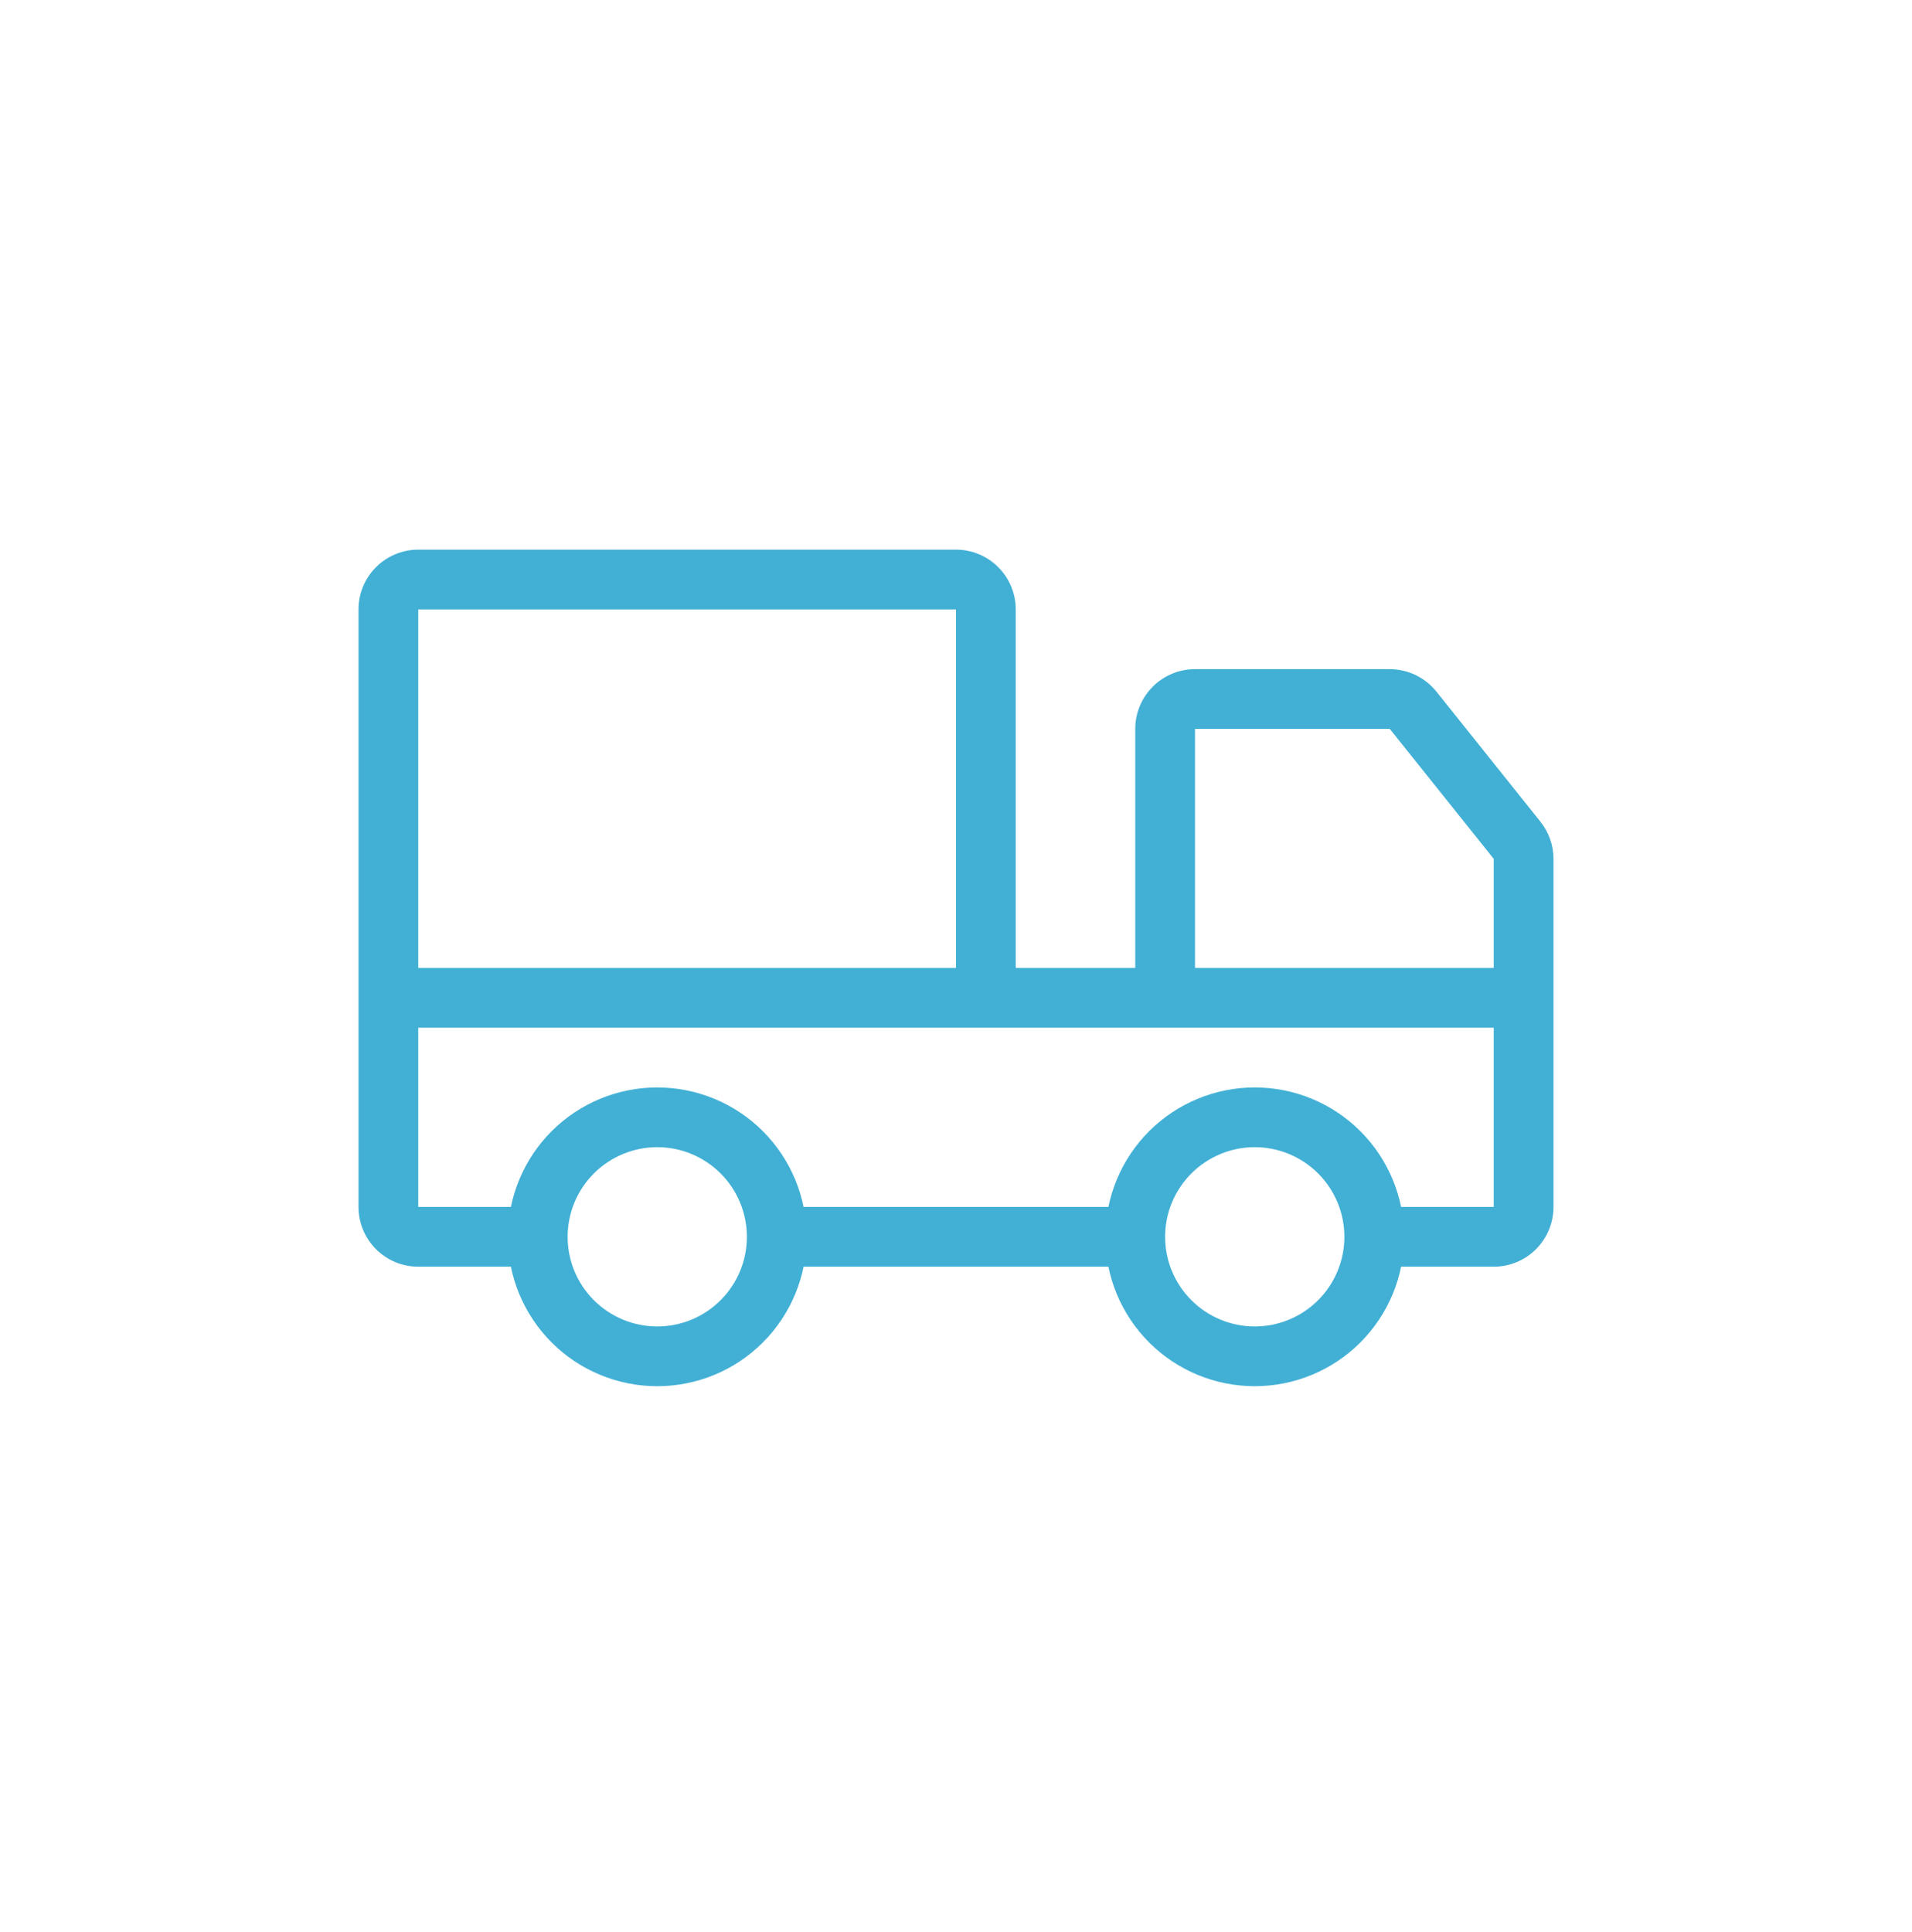 <svg width="96" height="97" viewBox="0 0 96 97" fill="none" xmlns="http://www.w3.org/2000/svg">
<path fill-rule="evenodd" clip-rule="evenodd" d="M63 57.596C61.806 57.596 60.662 58.071 59.818 58.914C58.974 59.758 58.5 60.903 58.5 62.096C58.5 63.29 58.974 64.434 59.818 65.278C60.662 66.122 61.806 66.596 63 66.596C64.194 66.596 65.338 66.122 66.182 65.278C67.026 64.434 67.5 63.29 67.5 62.096C67.5 60.903 67.026 59.758 66.182 58.914C65.338 58.071 64.194 57.596 63 57.596ZM55.5 62.096C55.5 60.107 56.29 58.2 57.697 56.793C59.103 55.387 61.011 54.596 63 54.596C64.989 54.596 66.897 55.387 68.303 56.793C69.71 58.2 70.5 60.107 70.5 62.096C70.5 64.086 69.71 65.993 68.303 67.4C66.897 68.806 64.989 69.596 63 69.596C61.011 69.596 59.103 68.806 57.697 67.4C56.29 65.993 55.5 64.086 55.5 62.096ZM33 57.596C31.806 57.596 30.662 58.071 29.818 58.914C28.974 59.758 28.5 60.903 28.5 62.096C28.5 63.29 28.974 64.434 29.818 65.278C30.662 66.122 31.806 66.596 33 66.596C34.194 66.596 35.338 66.122 36.182 65.278C37.026 64.434 37.5 63.29 37.5 62.096C37.5 60.903 37.026 59.758 36.182 58.914C35.338 58.071 34.194 57.596 33 57.596ZM25.5 62.096C25.5 60.107 26.29 58.2 27.697 56.793C29.103 55.387 31.011 54.596 33 54.596C34.989 54.596 36.897 55.387 38.303 56.793C39.71 58.2 40.5 60.107 40.5 62.096C40.5 64.086 39.71 65.993 38.303 67.4C36.897 68.806 34.989 69.596 33 69.596C31.011 69.596 29.103 68.806 27.697 67.4C26.29 65.993 25.5 64.086 25.5 62.096Z" fill="#42B0D5"/>
<path fill-rule="evenodd" clip-rule="evenodd" d="M18 30.596C18 29.801 18.316 29.038 18.879 28.475C19.441 27.913 20.204 27.596 21 27.596H48C48.796 27.596 49.559 27.913 50.121 28.475C50.684 29.038 51 29.801 51 30.596V50.096H48V30.596H21V60.596H27V63.596H21C20.204 63.596 19.441 63.28 18.879 62.718C18.316 62.155 18 61.392 18 60.596V30.596ZM57 63.596H39V60.596H57V63.596Z" fill="#42B0D5"/>
<path fill-rule="evenodd" clip-rule="evenodd" d="M76.5 51.596H19.5V48.596H76.5V51.596Z" fill="#42B0D5"/>
<path fill-rule="evenodd" clip-rule="evenodd" d="M57 36.596C57 35.801 57.316 35.038 57.879 34.475C58.441 33.913 59.204 33.596 60 33.596H69.78C70.229 33.597 70.673 33.698 71.078 33.893C71.483 34.087 71.839 34.371 72.12 34.721L77.34 41.249C77.766 41.781 77.999 42.441 78 43.121V60.596C78 61.392 77.684 62.155 77.121 62.718C76.559 63.28 75.796 63.596 75 63.596H69V60.596H75V43.121L69.78 36.596H60V50.096H57V36.596Z" fill="#42B0D5"/>
</svg>
